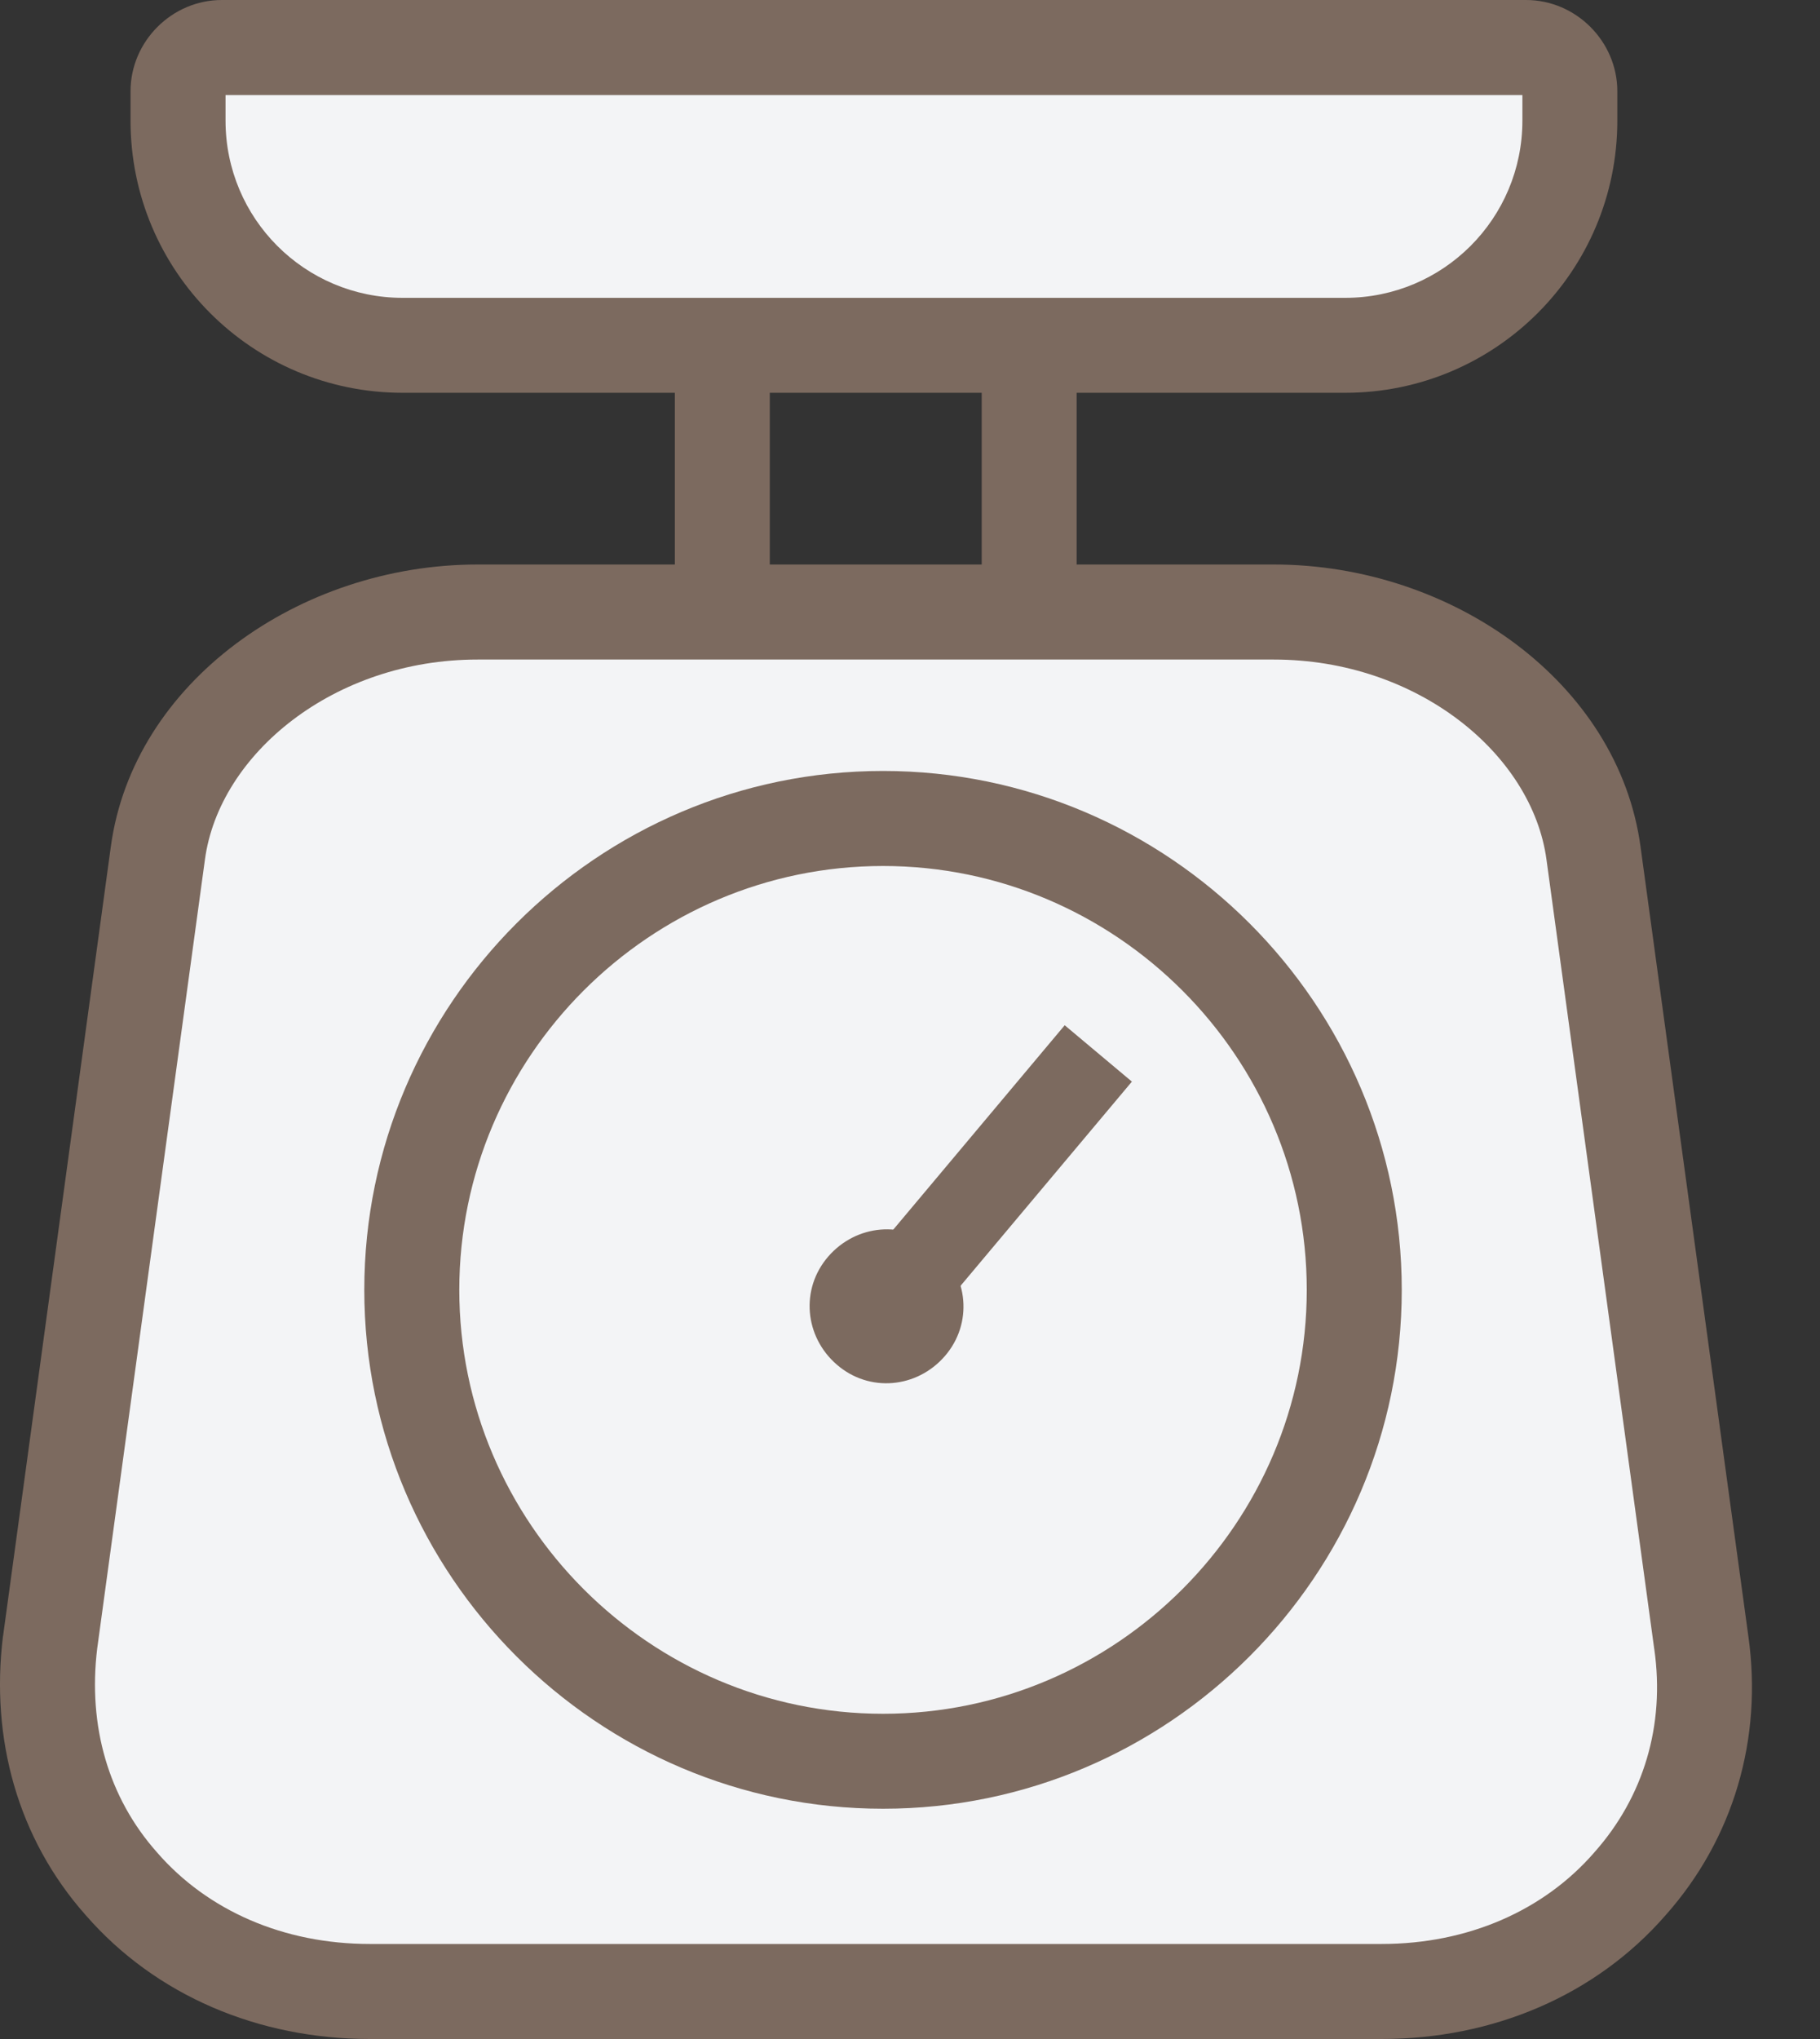 <svg width="25" height="28" viewBox="0 0 25 28" fill="none" xmlns="http://www.w3.org/2000/svg">
<rect x="0" y="0" width="25" height="28" fill="#333333" stroke="none"/>
<path fill-rule="evenodd" clip-rule="evenodd" d="M9.27 3.888H14.789V10.813H9.27V3.888ZM10.574 5.193V9.508H13.485V5.193H10.574Z" fill="#7C6A5F"/>
<path d="M18.98 26.896H5.08C2.571 26.896 0.815 24.914 1.116 22.58L2.596 11.741C2.822 10.085 4.603 8.806 6.56 8.806H17.499C19.482 8.806 21.238 10.085 21.464 11.741L22.944 22.58C23.27 24.914 21.489 26.896 18.98 26.896Z" fill="#F3F4F6"/>
<path fill-rule="evenodd" clip-rule="evenodd" d="M6.559 9.057C4.591 9.057 3.011 10.35 2.815 11.804L1.335 22.639C1.206 23.7 1.489 24.685 2.154 25.434L2.159 25.44C2.851 26.236 3.894 26.695 5.079 26.695H18.979C20.164 26.695 21.206 26.236 21.898 25.44L21.903 25.434C22.576 24.677 22.873 23.692 22.724 22.648L22.723 22.644L21.243 11.805C21.046 10.351 19.466 9.057 17.498 9.057H6.559ZM1.522 11.629C1.827 9.37 4.111 7.752 6.559 7.752H17.498C19.946 7.752 22.23 9.37 22.535 11.629C22.535 11.629 22.535 11.629 22.535 11.629L24.015 22.463C24.015 22.463 24.015 22.464 24.015 22.463C24.216 23.876 23.812 25.249 22.881 26.298C21.917 27.406 20.502 28 18.979 28H5.079C3.555 28 2.14 27.406 1.176 26.298C0.239 25.241 -0.13 23.871 0.04 22.476L0.042 22.467L1.522 11.629C1.522 11.629 1.522 11.629 1.522 11.629Z" fill="#7C6A5F"/>
<path d="M12.129 23.76C15.468 23.76 18.175 21.053 18.175 17.713C18.175 14.374 15.468 11.667 12.129 11.667C8.789 11.667 6.082 14.374 6.082 17.713C6.082 21.053 8.789 23.76 12.129 23.76Z" fill="#F3F4F6"/>
<path fill-rule="evenodd" clip-rule="evenodd" d="M12.13 11.892C8.927 11.892 6.309 14.51 6.309 17.713C6.309 20.915 8.927 23.534 12.13 23.534C15.332 23.534 17.95 20.915 17.95 17.713C17.95 14.51 15.332 11.892 12.13 11.892ZM5.004 17.713C5.004 13.79 8.206 10.587 12.13 10.587C16.052 10.587 19.255 13.79 19.255 17.713C19.255 21.636 16.052 24.838 12.13 24.838C8.206 24.838 5.004 21.636 5.004 17.713Z" fill="#7C6A5F"/>
<path d="M12.856 18.516C12.53 18.892 11.978 18.942 11.602 18.616C11.225 18.29 11.175 17.738 11.501 17.362C11.828 16.985 12.38 16.935 12.756 17.261C13.132 17.587 13.182 18.139 12.856 18.516Z" fill="#7C6A5F"/>
<path fill-rule="evenodd" clip-rule="evenodd" d="M12.648 17.384C12.343 17.119 11.893 17.157 11.624 17.468C11.359 17.774 11.397 18.223 11.708 18.493C12.013 18.757 12.463 18.72 12.732 18.409C12.997 18.103 12.959 17.654 12.648 17.384ZM11.377 17.255C11.76 16.813 12.415 16.75 12.862 17.138C13.303 17.52 13.366 18.175 12.979 18.622C12.596 19.064 11.941 19.127 11.494 18.739C11.052 18.356 10.99 17.702 11.377 17.255Z" fill="#7C6A5F"/>
<path d="M15.317 14.872L14.645 14.308L11.919 17.556L12.592 18.12L15.317 14.872Z" fill="#7C6A5F"/>
<path fill-rule="evenodd" clip-rule="evenodd" d="M14.625 14.079L15.548 14.853L12.612 18.351L11.69 17.577L14.625 14.079ZM14.665 14.538L12.149 17.536L12.572 17.891L15.088 14.893L14.665 14.538Z" fill="#7C6A5F"/>
<path d="M3.047 0.652H20.962C21.288 0.652 21.564 0.928 21.564 1.254V1.655C21.564 3.362 20.184 4.742 18.478 4.742H5.531C3.825 4.742 2.445 3.362 2.445 1.655V1.254C2.445 0.928 2.721 0.652 3.047 0.652Z" fill="#F3F4F6"/>
<path fill-rule="evenodd" clip-rule="evenodd" d="M3.098 1.305V1.656C3.098 3.002 4.186 4.09 5.531 4.09H18.478C19.824 4.09 20.912 3.002 20.912 1.656V1.305H3.098ZM1.793 1.254C1.793 0.568 2.361 0 3.047 0H20.962C21.648 0 22.216 0.568 22.216 1.254V1.656C22.216 3.722 20.544 5.394 18.478 5.394H5.531C3.465 5.394 1.793 3.722 1.793 1.656V1.254Z" fill="#7C6A5F"/>
</svg>
